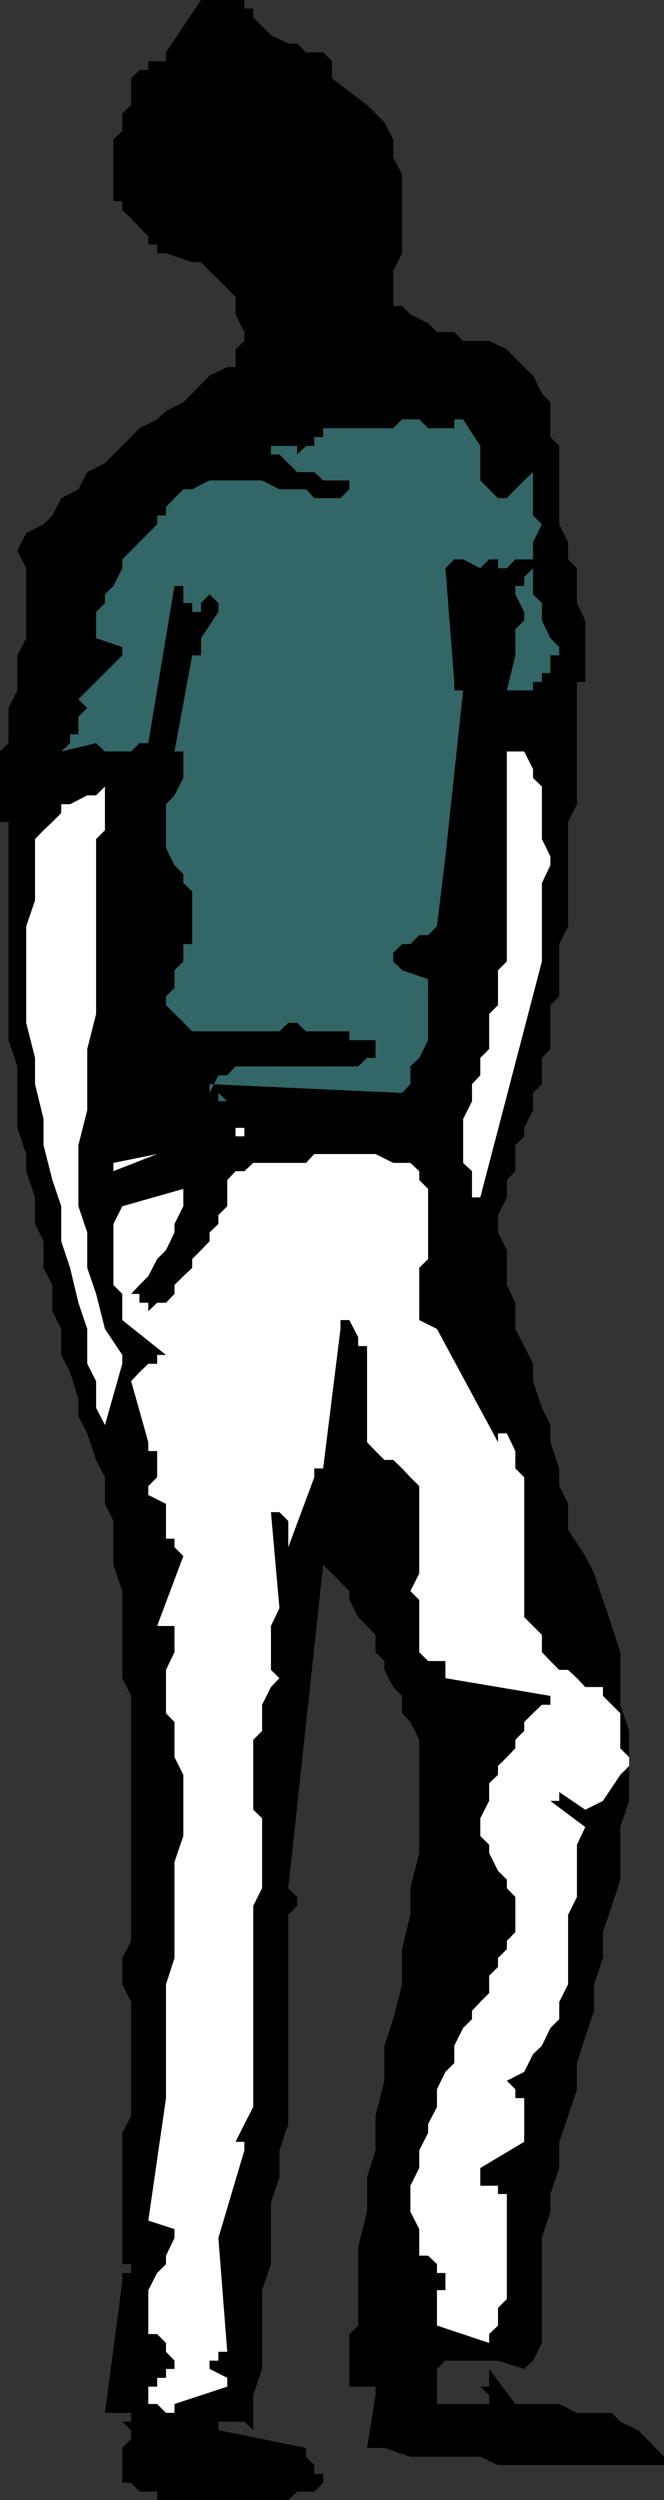 <svg xmlns="http://www.w3.org/2000/svg" width="360" height="1355.105"><rect width="100%" height="100%" fill="#333333" stroke="none"/><path d="m360 1331.605-9.297-9.601-4.8-4.8-9.602-4.599-4.598-4.8h-18.902l-9.598-4.801h-23.8l-14.2-19v9.602h-4.8l4.8 4.597v4.8h-28.3v-19l4.597-4.5H270l14.203 4.5 4.797-4.5 4.8-9.6v-56.9l4.602-14.198v-9.602l4.801-14.098v-14.203l4.797-14.097 4.8-14.403v-14.199l4.5-14.2 4.802-14.1v-14.4l4.8-14.198v-14.102l4.801-14.2 4.598-14.198v-28.5l4.8-14.2v-37.902l-4.8-14.2v-28.5l-4.598-14.198-4.8-14.102-4.801-14.398-4.801-9.403L308 829.203v-14.098l-4.797-9.601v-9.602l-4.8-14.199v-9.3l-4.602-9.4L289 748.606v-9.402l-4.797-9.598-4.8-9.3v-14.2l-4.602-9.601v-18.899L270 668.004v-9.399l4.8-9.601v-9.399l4.602-4.8v-14.102l4.801-4.8v-4.598l4.797-9.602v-9.3l4.8-4.798v-14.203l4.602-4.797v-23.8l4.801-4.801v-28.3l4.797-9.599v-56.601l4.8-9.602v-66.297h4.5v-33.3l-4.5-9.403v-18.898l-4.8-4.8v-9.4l-4.797-9.6v-42.5l-4.8-4.802v-18.898l-4.602-4.8-4.801-9.599-4.797-4.601-4.8-4.8-4.602-4.802-9.598-4.597h-14.101l-4.801-4.801h-9.399l-4.8-4.8-9.602-4.802-4.5-4.5h-4.797v-19l4.797-9.597v-42.7l-4.797-9.402v-9.598l-4.8-9.304L199 56.898 180 42.5v-9.3l-4.797-4.802h-9.3l-4.801-4.8H156.3L146.902 19l-9.601-9.602v-4.8H132.5V0H109L90 28.398V33.2h-9.598V38h-4.8l-4.5 4.5v14.398L66.3 61.5v9.598l-4.8 4.507v33.399h4.8v4.8l4.802 4.598 4.5 4.801 4.8 4.8v4.5h4.801v4.802H90l14.203 4.8H109l4.602 4.797 4.8 4.602 4.801 4.8 4.5 4.801v9.297l4.797 9.602v4.8l-4.797 4.598v9.602h-4.5l-9.601 4.601-9.399 9.598-4.8 4.8L90 222.806l-4.797 4.5-9.601 4.8-4.5 4.797-9.602 9.403-4.598 4.8-9.601 4.797-4.801 9.301-9.297 4.8-4.8 9.4-4.801 4.8-9.399 4.8-4.8 9.4 4.8 9.6v37.9l-4.8 9.3v19l-4.801 9.602v19L0 407.305v38.199h4.602v118.3l4.8 14.2v33.3l4.801 14.2v9.3l4.797 14.2v14.398l4.602 9.403v14.398l4.8 9.3v14.2l4.801 9.602v14.097L38 743.805l4.5 14.398v9.402l4.8 9.297 4.802 14.403 4.8 9.398v14.402l4.598 9.297v23.801l4.8 14.2v47.202l4.802 9.598v132.8l-4.801 9.302v14.199l4.8 9.602v61.699l-4.8 9.3v71.098h4.8v4.8h-4.8v4.802l-9.399 71h14.2v4.8H66.3l4.8 4.598v4.8l-4.8 4.802v18.898h4.8l4.5 4.8h9.602v4.603H156.3l4.8-4.602h9.301l4.801-4.8v-4.802h-4.8v-4.796l-4.5-4.5v-4.801l-47.5-9.602v-4.597H132.5l4.8 4.597v-19l4.802-14.2v-42.698l4.8-14.102v-33.2l4.598-14.1v-14.4l4.8-14.198v-113.5l4.802-4.801v-4.8l-4.801-4.802 18.902-175.199 4.797 4.602 4.602 4.8 4.8 4.797v4.801l4.801 9.3 4.797 4.802 4.602 4.8v9.399l4.8 4.8v4.801l4.801 9.297 4.797 4.801v9.402l4.5 4.797 4.8 9.602v61.398l-4.8 19v14.403l-4.5 18.699v19l-4.797 18.898-4.8 14.403v19l-4.801 19v18.699L199 1179.902v18.903l-4.797 19v42.699l-4.8 4.602v28.5h14.199v4.597L199 1326.805h9.402l14.098 4.8h37.902l9.598 4.5h90v-4.5"/><path fill="#fff" d="M341.102 957.203v-4.8l-4.801-4.798v-19l-4.598-4.601-4.8-4.8v-4.802H317.3l-4.5-4.797-4.801-4.5h-4.797l-4.8-4.8-4.602-4.801v-9.399l-4.801-4.8-4.797-4.801v-75.8l-4.8-4.802v-9.398l-4.602-9.602H270v4.801l-33.098-61.398-9.601-4.801v-28.3l4.8-4.802v-38l-4.8-4.797v-4.8l-4.801-4.5h-9.297l-9.601-4.801h-33.2l-4.5 4.8h-28.601l-4.801 4.5h-4.797l-4.5 4.801v14.2l-4.8 4.8v4.797l-4.801 4.602v4.8L109 677.606l-4.797 4.797v4.801l-4.8 4.5-4.801 4.8v4.802l-4.602 4.8h-4.797l-4.8 4.598v-4.598h-4.801v-4.8h-4.5l4.5-4.801 4.8-4.8 4.801-9.302L90 677.605l4.602-9.601v-4.602l4.8-9.597v-9.403l-33.101 9.403-4.801 9.597v33.102l4.8 4.8v14.2L90 734.402h-4.797v4.801h-4.8l-4.801 4.602-4.5 4.8 9.3 33.098v4.8h4.801v14.2l-4.8 4.8v4.802l9.597 4.8v18.899h4.602v4.601l4.8 4.797-14.199 37.903h9.399v14.199L90 905.105v23.5l4.602 4.797v19l4.8 9.602v33.101l-4.8 14.098v52.102L90 1075.504v61.7l-9.598 66.401 14.2 4.598v4.8L90 1222.607v4.597l-4.797 4.8-4.8 9.302v23.8h4.8l4.797 4.797v4.801l4.602 4.8v4.5H90v4.802h-4.797v4.8h-4.8v9.399h4.8l4.797 4.8h9.402-4.8v-4.8l28.601-9.398v-4.801l-9.601-4.801v-4.5h4.8v-4.8h4.801l-4.8-61.7 14.097-47.5v-4.602h-4.797l4.797-9.597 4.8-9.301v-109l4.802-9.602v-37.898l-4.801-4.602v-37.898l4.8-4.8v-14.2l4.801-9.602 4.598-4.797-4.598-4.5v-23.8l4.598-9.602-4.598-52.098h4.598l4.8 4.797v14.203l14.102-37.902v-4.8h4.801l9.399-75.598v-4.801h4.8l4.801 9.3v4.801H199v52.098l4.602 4.8 4.8 4.802h4.801l4.797 4.597 4.5 4.801 4.8 4.8v47.302l-4.8 9.597 4.8 4.801v28.3l4.802 4.802h9.398v9.3l56.902 9.598v4.8h-4.601L289 928.606l-4.797 4.797v4.801l-4.8 4.8v4.602l-4.602 4.797-4.801 4.801v4.8l-4.797 4.5v9.602l-4.8 9.399v9.601l4.8 4.797v4.5l4.797 9.602 4.8 4.8v4.598l4.602 4.801v19l-4.601 4.8v4.5l-4.801 4.802v4.8l-4.797 4.797v9.403l-4.8 4.8-4.5 4.797v4.5l-4.801 4.801-4.801 9.602v9.398l-4.801 4.8-4.598 9.4v9.6l-4.8 9.302v4.8l-4.801 9.399v9.602l-4.801 9.597v14.102l4.8 9.398v14.402h4.802l4.8 4.598v4.8h4.598v9.302h-4.598v19.199l28.301 9.398v-4.797l4.797-4.601v-9.602l4.8-4.797v-56.902H270v-4.5h-9.598v-9.598l23.801-14.203v-23.699h-4.8v-4.8l-4.602-4.598 9.402-4.801 4.797-9.602 4.8-4.597 4.602-9.602 4.801-4.8v-9.298l4.797-9.601v-37.7l4.8-9.6v-28.302l4.5-9.597-18.898-14.2h4.801v-4.8l14.098 9.597 9.601-4.797 9.399-14.101 4.8-4.8"/><path fill="#366" d="m303.203 350.703-4.8-4.8-4.602-9.598v-9.403L289 322.105v-28.3l4.8-9.602-4.8-4.8v-23.5l-4.797 4.5-4.8 4.8-4.602 4.8H270l-4.797-4.8-4.8-4.8v-18.7l-9.301-14.398H246.3v4.8h-14.2l-4.8-4.8H218l-4.797 4.8h-38v4.797h-4.8v4.801h-4.5l-4.801 4.602v-4.602h-14.2v4.602h4.598l4.8 4.8 4.802 4.797h9.3l4.801 4.5h14.2v4.801l-4.801 4.8h-14.2l-4.5-4.8H151.5l-9.398-4.8h-28.5l-9.399 4.8h-4.8l-4.801 4.8L90 274.806v4.597h-4.797v4.801l-9.601 9.602-4.5 4.597-4.801 4.801v4.8l-4.801 9.602-4.598 4.5v4.797l-4.8 4.801v14.2l14.199 4.8v4.5l-23.801 23.8 4.8 4.802-4.8 4.597v9.602H38v4.8l-4.797 4.5 18.899-4.5 4.8 4.5h14.2l4.5-4.5h4.8l14.2-85.199h4.8v9.297h4.801v4.801H109v-4.8l4.602-4.798 4.8 4.797v4.801l-9.402 14.2v9.3h-4.797l-9.601 52.102h4.8v14.398l-4.8 9.402L90 435.902v23.703l4.602 9.399 4.8 4.8v4.801l4.801 4.598v28.5h-4.8v9.402l-4.801 4.797v9.602l-4.602 4.5v4.8l14.203 14.2H151.5l4.8-4.602h4.802l4.8 4.602h23.5v4.8h14.2v9.598H199l-4.797 4.602h-66.5l-4.5 4.8h-4.8l-4.801 9.598h4.8l4.801 4.5h-4.8v-4.5h-4.801v-4.797L218 592.402l4.5-4.797v-9.601l4.8-4.602 4.802-9.597v-33.102l-14.102-4.8-4.797-4.798v-4.601l4.797-4.8h4.5l4.8-4.802h4.802l4.8-4.797 4.598-37.902 9.602-90H246.3v-4.598l-4.801-61.601 4.8-4.8h4.802l9.3 4.8 4.801-4.8H270v4.8h4.8l4.602-4.8H289v4.8l-4.797 4.8v4.801h-4.8v4.5l4.8 9.598v4.602l-4.8 4.8v14.098l-4.602 19H289v-4.598h4.8v-4.8h4.602v-9.602h4.801v-4.5"/><path fill="#fff" d="M293.8 521.105v-42.5l4.602-9.601v-4.8l-4.601-9.4v-28.5l-4.801-4.6v-4.802l-4.797-9.597h-9.402v113.8L270 525.902v18.903l-4.797 4.8v19l-4.8 4.797v9.403l-4.5 4.8v9.297l-4.801 9.602v23.8l4.8 4.5v14.2h4.5l33.399-127.899m-161.301 90.2h-4.797v4.597h4.797v-4.597m-47.297 14.199-23.703 4.8v4.5zm0 0"/><path fill="#fff" d="M66.3 739.203v-4.8l-9.398-14.098-4.8-19-4.801-14.102v-19.2L42.5 653.806v-33.102l4.8-19v-33.098l4.802-19v-94.8l4.8-4.801v-23.7l-4.8 4.801H47.3l-9.3 4.796h-4.797v4.801l-4.8 4.8-4.801 4.5L19 454.806v33.199l-4.797 14.101v52.297l4.797 19v14.203l4.602 18.899v14.2l4.8 18.901 4.801 14.2v19L38 687.203l4.5 18.902 4.8 14.2v18.898l4.802 9.402v14.399l4.8 9.398 9.399-33.199"/></svg>
